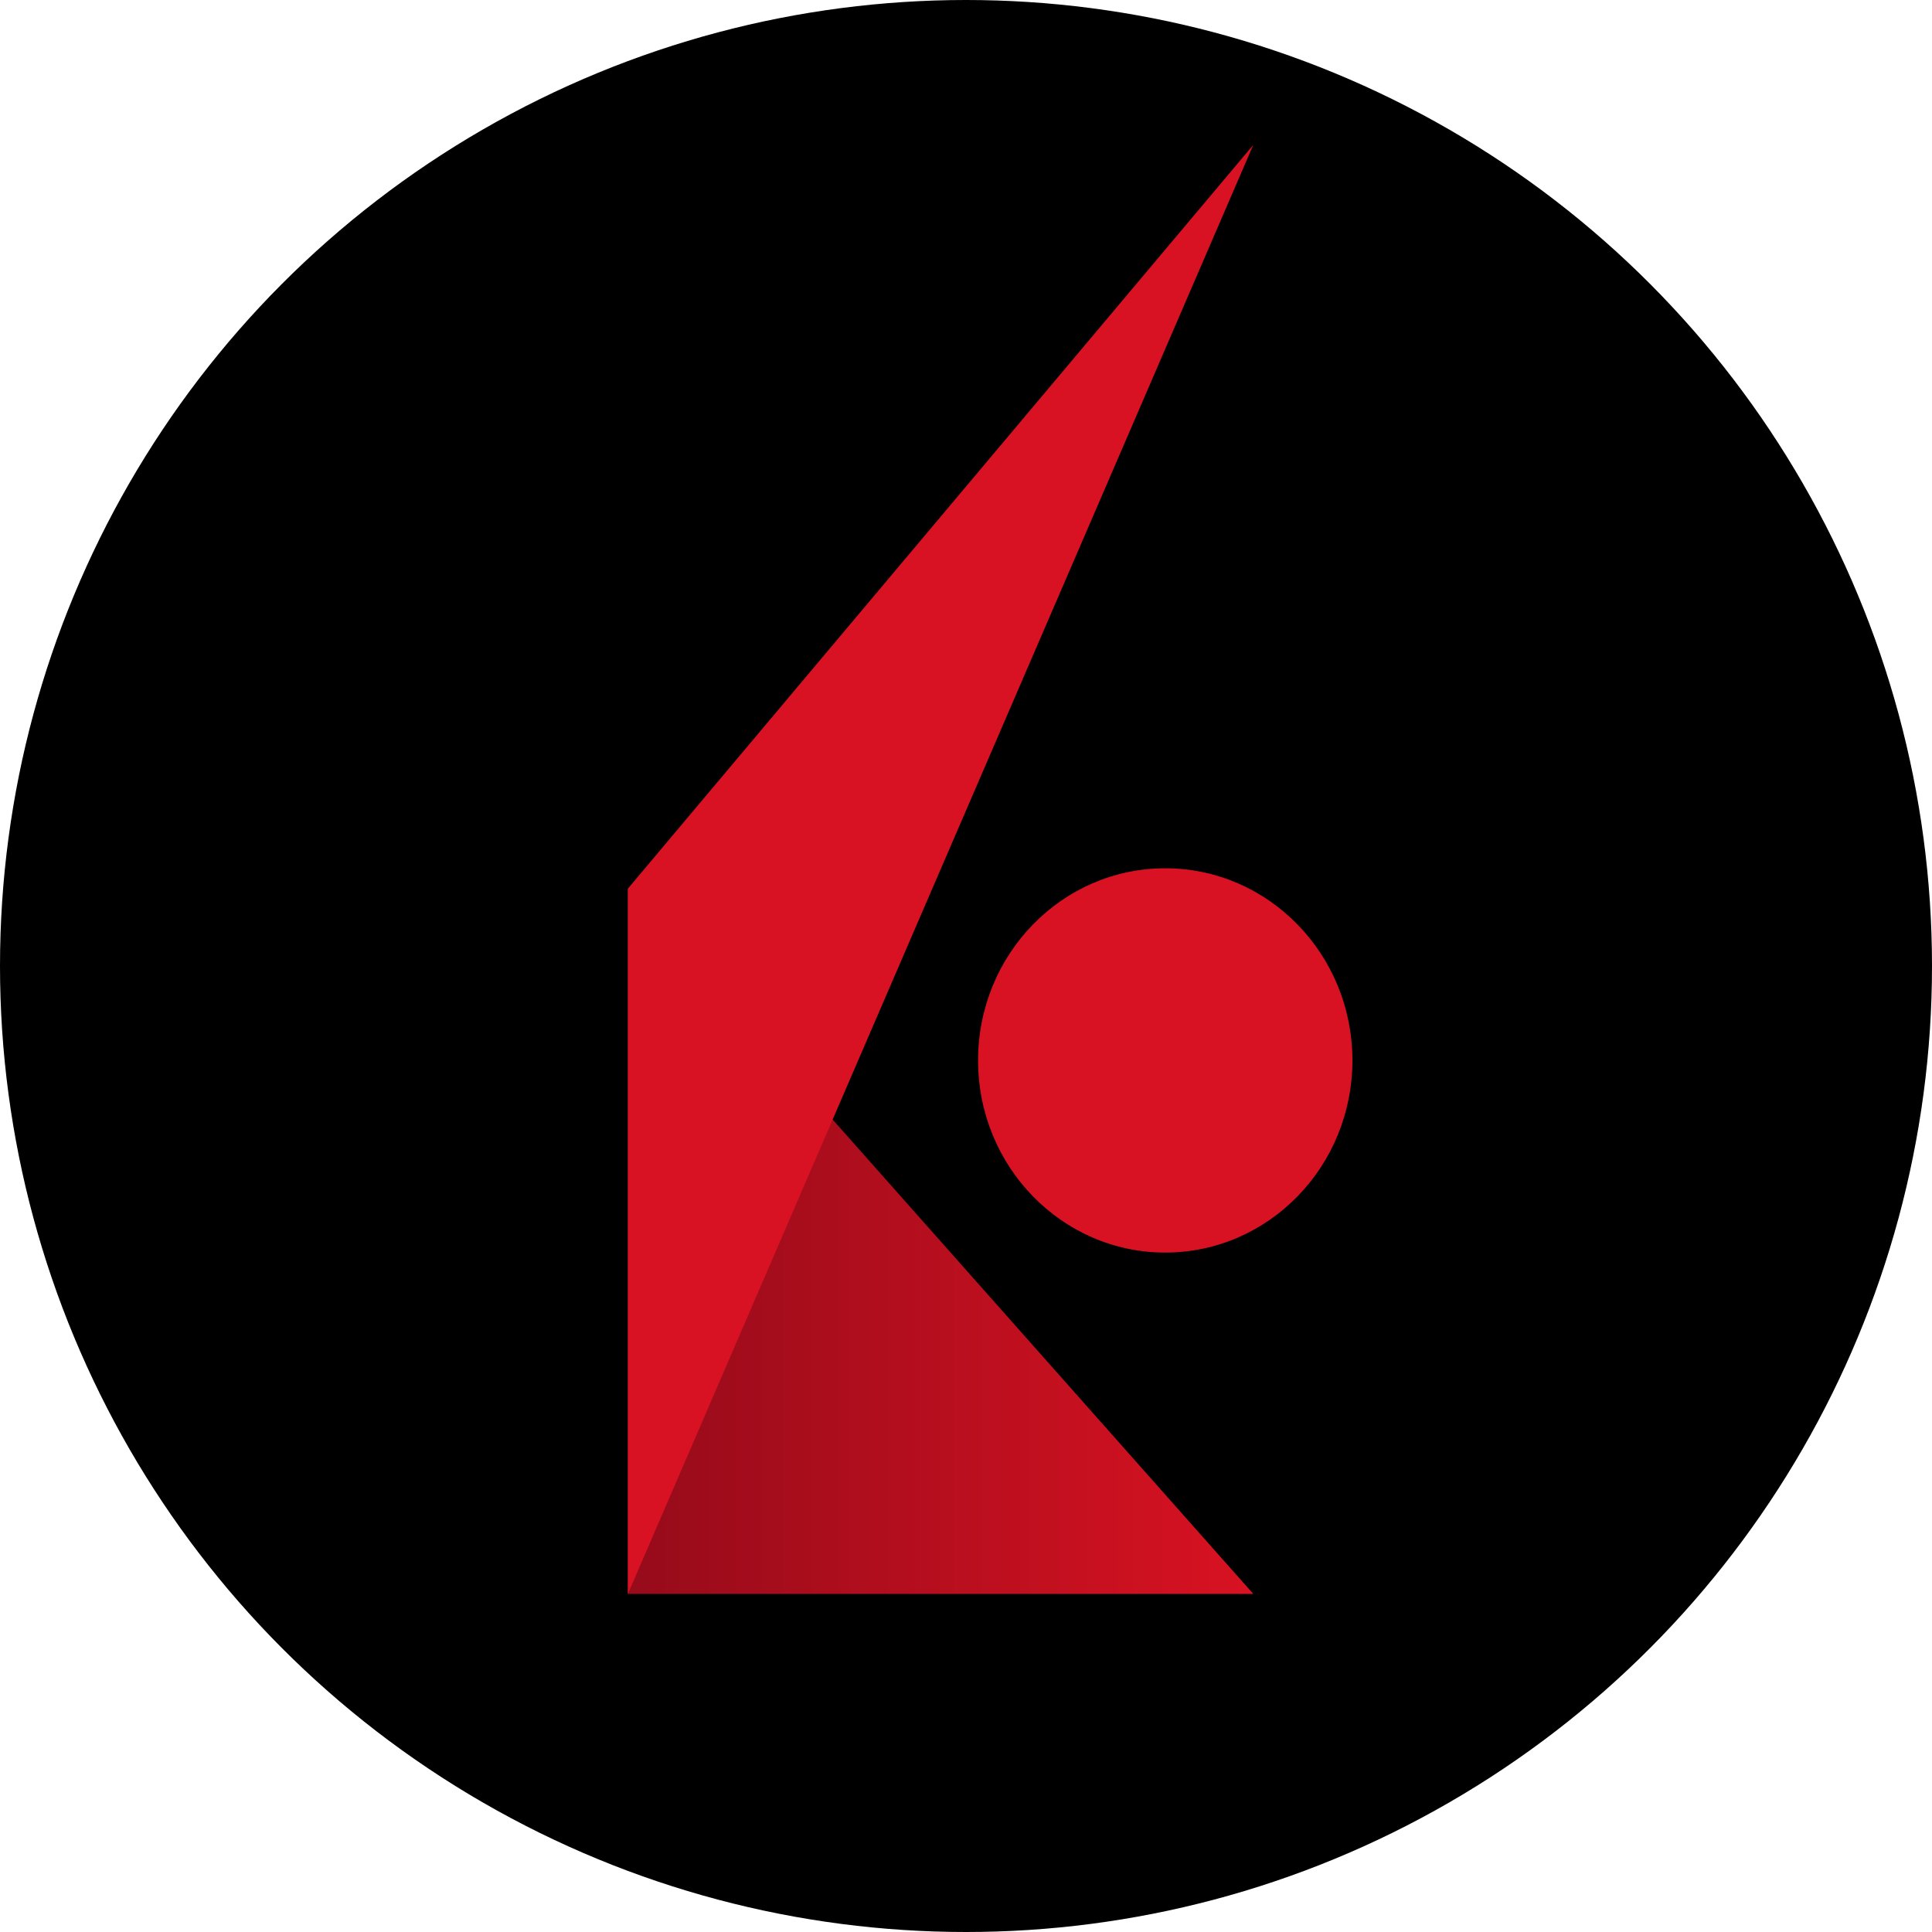 <?xml version="1.0" encoding="UTF-8"?>
<svg width="40px" height="40px" viewBox="0 0 40 40" version="1.1" xmlns="http://www.w3.org/2000/svg" xmlns:xlink="http://www.w3.org/1999/xlink">
    <title>画框</title>
    <defs>
        <path d="M0,0 L40,0 L40,40 L0,40 L0,0 Z" id="path-1"></path>
        <linearGradient x1="99.869%" y1="50.003%" x2="-0.155%" y2="50.003%" id="linearGradient-2">
            <stop stop-color="#D81222" offset="0%"></stop>
            <stop stop-color="#960B1A" offset="100%"></stop>
        </linearGradient>
    </defs>
    <g id="画框" stroke="none" fill="none" xlink:href="#path-1" fill-rule="evenodd">
        <circle id="椭圆形" fill="#000000" cx="20" cy="20" r="20"></circle>
        <g id="编组" stroke-width="1" transform="translate(13, 3)">
            <polygon id="polygon9702" fill="url(#linearGradient-2)" fill-rule="nonzero" points="0 30 0 15.398 12.948 30"></polygon>
            <ellipse id="circle9704" fill="#D81222" fill-rule="nonzero" cx="11.125" cy="18.955" rx="3.875" ry="3.978"></ellipse>
            <polygon id="polygon9706" fill="#D81222" fill-rule="nonzero" points="0 15.398 0 30 12.948 0"></polygon>
        </g>
    </g>
</svg>